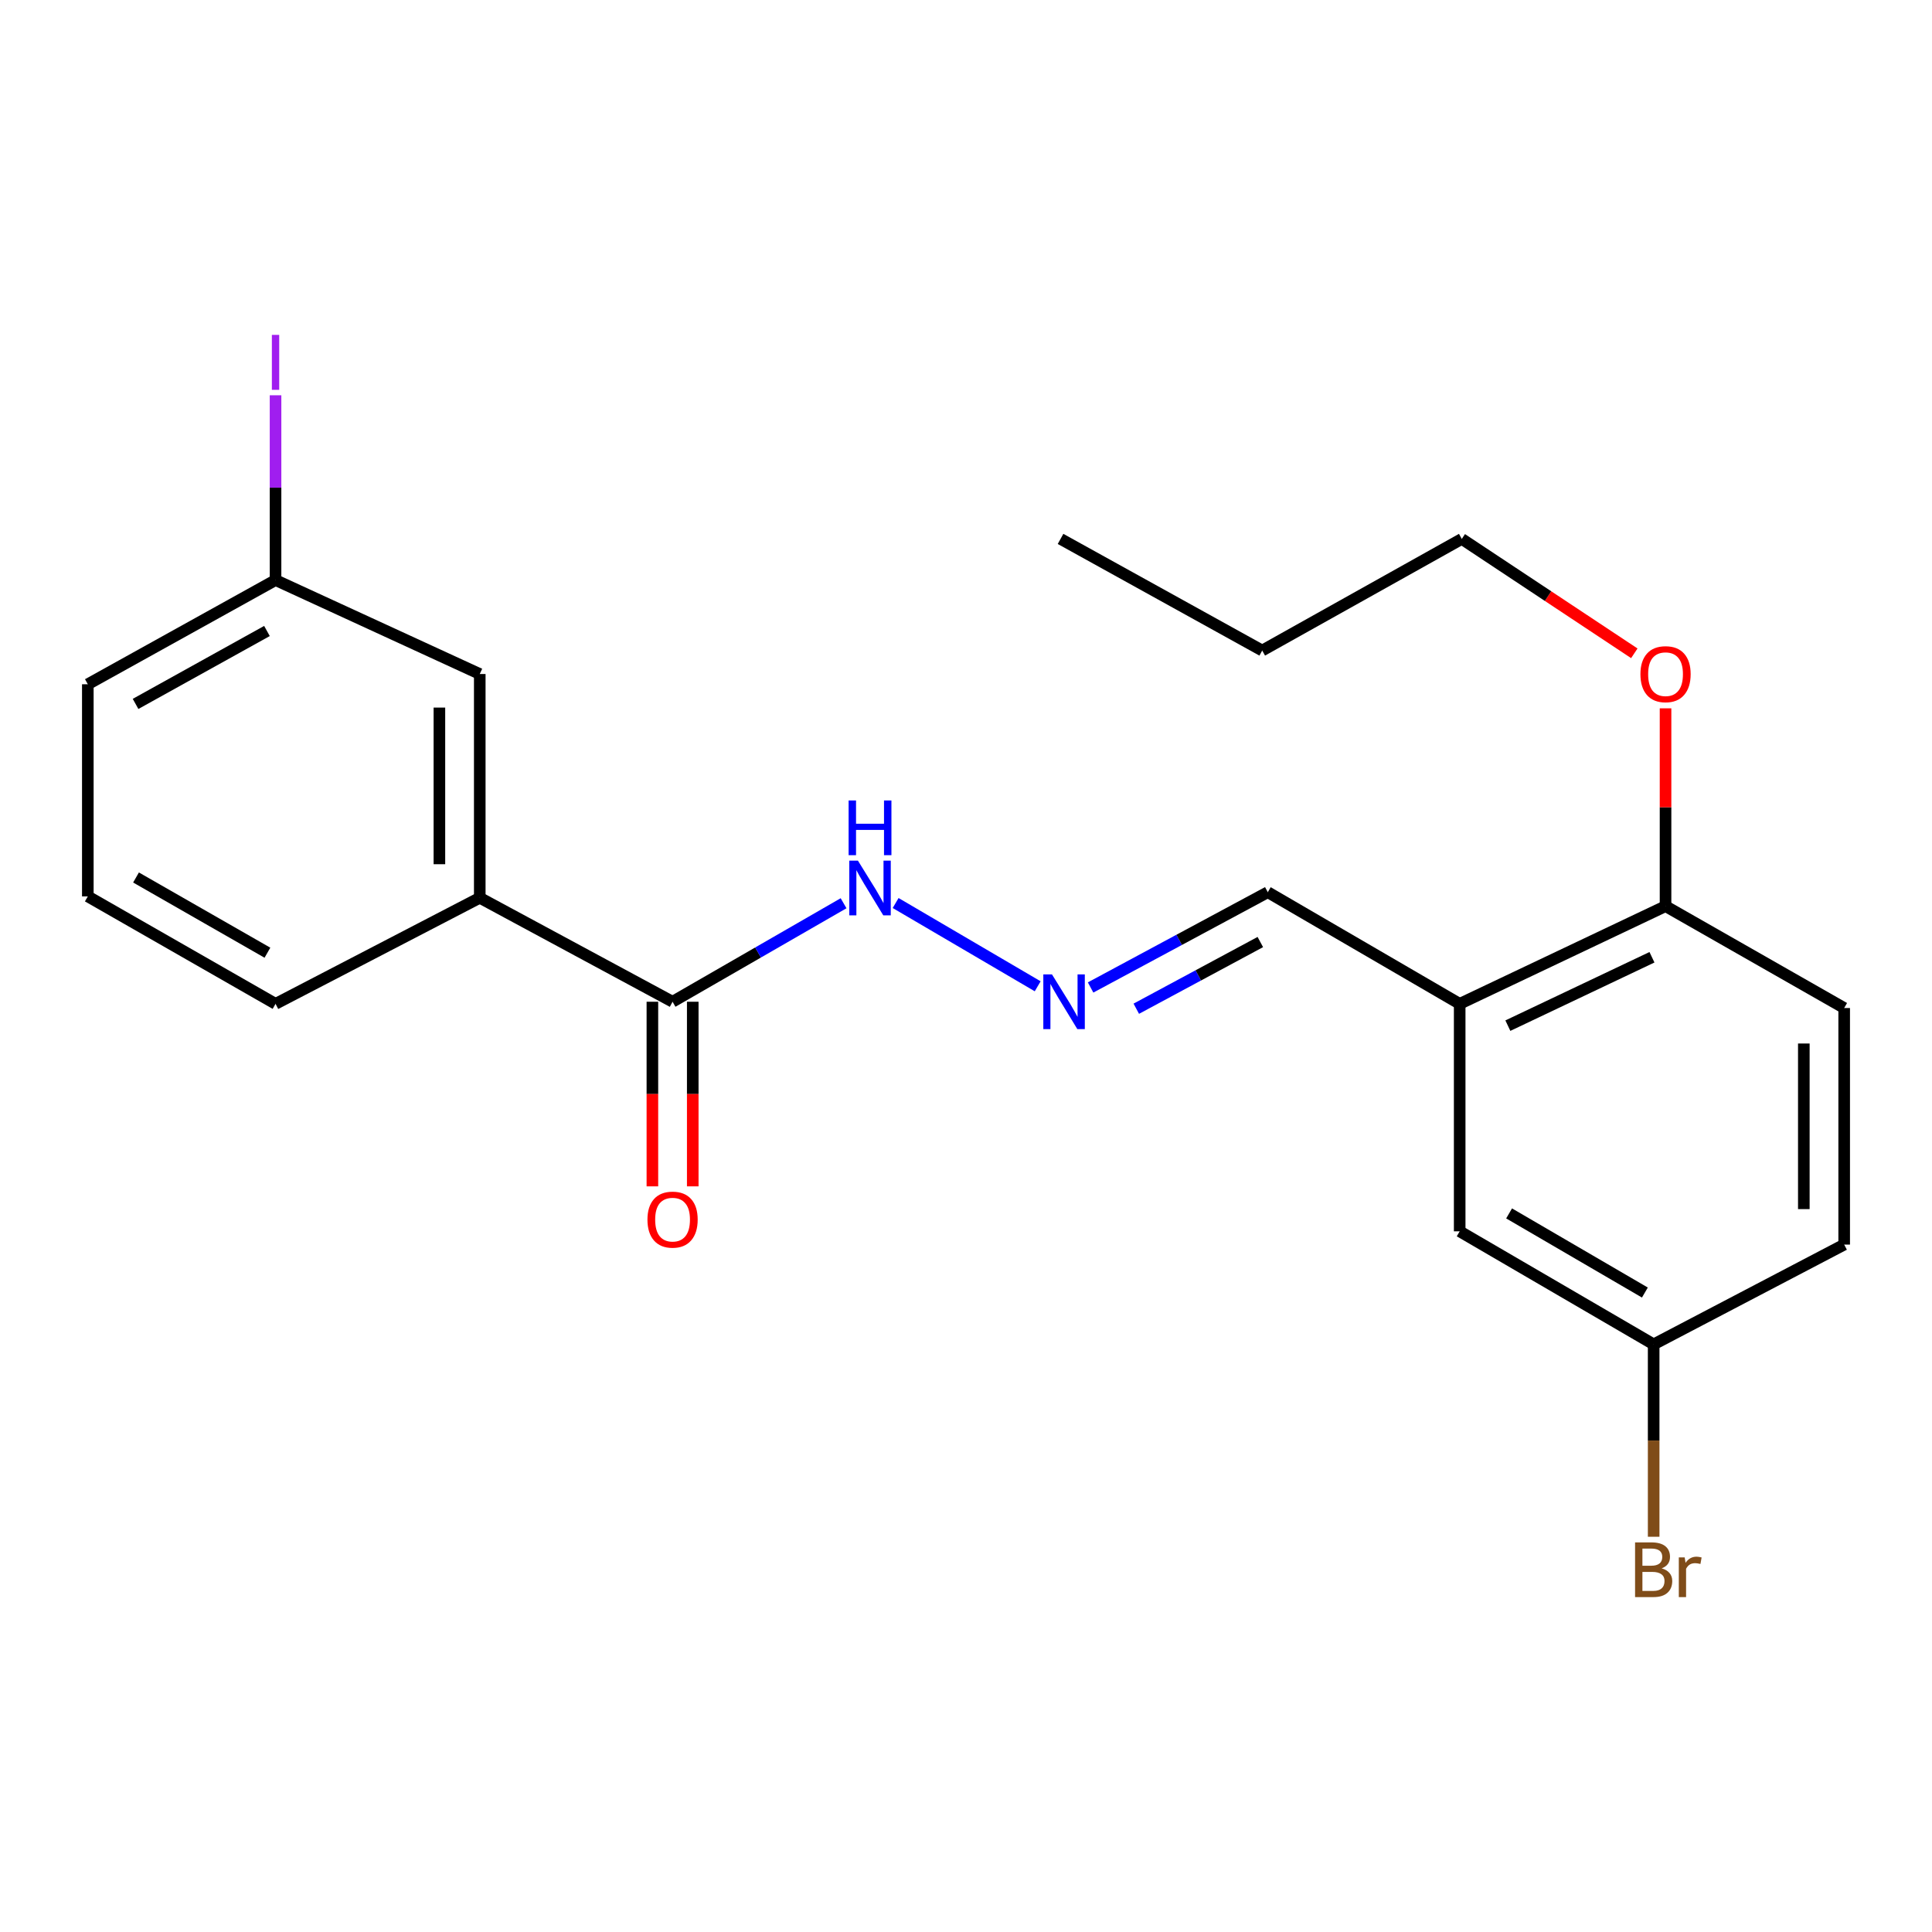 <?xml version='1.0' encoding='iso-8859-1'?>
<svg version='1.1' baseProfile='full'
              xmlns='http://www.w3.org/2000/svg'
                      xmlns:rdkit='http://www.rdkit.org/xml'
                      xmlns:xlink='http://www.w3.org/1999/xlink'
                  xml:space='preserve'
width='1000px' height='1000px' viewBox='0 0 1000 1000'>
<!-- END OF HEADER -->
<rect style='opacity:1.0;fill:#FFFFFF;stroke:none' width='1000' height='1000' x='0' y='0'> </rect>
<path class='bond-1' d='M 348.121,518.502 L 248.323,464.692' style='fill:none;fill-rule:evenodd;stroke:#000000;stroke-width:6px;stroke-linecap:butt;stroke-linejoin:miter;stroke-opacity:1' />
<path class='bond-4' d='M 348.121,518.502 L 392.377,493.009' style='fill:none;fill-rule:evenodd;stroke:#000000;stroke-width:6px;stroke-linecap:butt;stroke-linejoin:miter;stroke-opacity:1' />
<path class='bond-4' d='M 392.377,493.009 L 436.633,467.517' style='fill:none;fill-rule:evenodd;stroke:#0000FF;stroke-width:6px;stroke-linecap:butt;stroke-linejoin:miter;stroke-opacity:1' />
<path class='bond-7' d='M 337.677,518.502 L 337.677,566.278' style='fill:none;fill-rule:evenodd;stroke:#000000;stroke-width:6px;stroke-linecap:butt;stroke-linejoin:miter;stroke-opacity:1' />
<path class='bond-7' d='M 337.677,566.278 L 337.677,614.055' style='fill:none;fill-rule:evenodd;stroke:#FF0000;stroke-width:6px;stroke-linecap:butt;stroke-linejoin:miter;stroke-opacity:1' />
<path class='bond-7' d='M 358.565,518.502 L 358.565,566.278' style='fill:none;fill-rule:evenodd;stroke:#000000;stroke-width:6px;stroke-linecap:butt;stroke-linejoin:miter;stroke-opacity:1' />
<path class='bond-7' d='M 358.565,566.278 L 358.565,614.055' style='fill:none;fill-rule:evenodd;stroke:#FF0000;stroke-width:6px;stroke-linecap:butt;stroke-linejoin:miter;stroke-opacity:1' />
<path class='bond-0' d='M 755.53,519.592 L 656.207,461.802' style='fill:none;fill-rule:evenodd;stroke:#000000;stroke-width:6px;stroke-linecap:butt;stroke-linejoin:miter;stroke-opacity:1' />
<path class='bond-3' d='M 755.53,519.592 L 862.081,469.02' style='fill:none;fill-rule:evenodd;stroke:#000000;stroke-width:6px;stroke-linecap:butt;stroke-linejoin:miter;stroke-opacity:1' />
<path class='bond-3' d='M 780.469,530.877 L 855.055,495.476' style='fill:none;fill-rule:evenodd;stroke:#000000;stroke-width:6px;stroke-linecap:butt;stroke-linejoin:miter;stroke-opacity:1' />
<path class='bond-5' d='M 755.53,519.592 L 755.53,637.331' style='fill:none;fill-rule:evenodd;stroke:#000000;stroke-width:6px;stroke-linecap:butt;stroke-linejoin:miter;stroke-opacity:1' />
<path class='bond-6' d='M 248.323,464.692 L 248.323,348.868' style='fill:none;fill-rule:evenodd;stroke:#000000;stroke-width:6px;stroke-linecap:butt;stroke-linejoin:miter;stroke-opacity:1' />
<path class='bond-6' d='M 227.435,447.318 L 227.435,366.242' style='fill:none;fill-rule:evenodd;stroke:#000000;stroke-width:6px;stroke-linecap:butt;stroke-linejoin:miter;stroke-opacity:1' />
<path class='bond-16' d='M 248.323,464.692 L 142.618,519.592' style='fill:none;fill-rule:evenodd;stroke:#000000;stroke-width:6px;stroke-linecap:butt;stroke-linejoin:miter;stroke-opacity:1' />
<path class='bond-2' d='M 537.107,510.501 L 463.576,467.401' style='fill:none;fill-rule:evenodd;stroke:#0000FF;stroke-width:6px;stroke-linecap:butt;stroke-linejoin:miter;stroke-opacity:1' />
<path class='bond-8' d='M 564.491,511.117 L 610.349,486.46' style='fill:none;fill-rule:evenodd;stroke:#0000FF;stroke-width:6px;stroke-linecap:butt;stroke-linejoin:miter;stroke-opacity:1' />
<path class='bond-8' d='M 610.349,486.46 L 656.207,461.802' style='fill:none;fill-rule:evenodd;stroke:#000000;stroke-width:6px;stroke-linecap:butt;stroke-linejoin:miter;stroke-opacity:1' />
<path class='bond-8' d='M 588.14,522.117 L 620.241,504.857' style='fill:none;fill-rule:evenodd;stroke:#0000FF;stroke-width:6px;stroke-linecap:butt;stroke-linejoin:miter;stroke-opacity:1' />
<path class='bond-8' d='M 620.241,504.857 L 652.342,487.597' style='fill:none;fill-rule:evenodd;stroke:#000000;stroke-width:6px;stroke-linecap:butt;stroke-linejoin:miter;stroke-opacity:1' />
<path class='bond-9' d='M 862.081,469.02 L 954.545,521.751' style='fill:none;fill-rule:evenodd;stroke:#000000;stroke-width:6px;stroke-linecap:butt;stroke-linejoin:miter;stroke-opacity:1' />
<path class='bond-15' d='M 862.081,469.02 L 862.081,417.826' style='fill:none;fill-rule:evenodd;stroke:#000000;stroke-width:6px;stroke-linecap:butt;stroke-linejoin:miter;stroke-opacity:1' />
<path class='bond-15' d='M 862.081,417.826 L 862.081,366.632' style='fill:none;fill-rule:evenodd;stroke:#FF0000;stroke-width:6px;stroke-linecap:butt;stroke-linejoin:miter;stroke-opacity:1' />
<path class='bond-10' d='M 755.53,637.331 L 855.931,695.84' style='fill:none;fill-rule:evenodd;stroke:#000000;stroke-width:6px;stroke-linecap:butt;stroke-linejoin:miter;stroke-opacity:1' />
<path class='bond-10' d='M 781.107,628.06 L 851.388,669.017' style='fill:none;fill-rule:evenodd;stroke:#000000;stroke-width:6px;stroke-linecap:butt;stroke-linejoin:miter;stroke-opacity:1' />
<path class='bond-11' d='M 248.323,348.868 L 142.618,300.245' style='fill:none;fill-rule:evenodd;stroke:#000000;stroke-width:6px;stroke-linecap:butt;stroke-linejoin:miter;stroke-opacity:1' />
<path class='bond-23' d='M 954.545,521.751 L 954.545,644.201' style='fill:none;fill-rule:evenodd;stroke:#000000;stroke-width:6px;stroke-linecap:butt;stroke-linejoin:miter;stroke-opacity:1' />
<path class='bond-23' d='M 933.657,540.118 L 933.657,625.833' style='fill:none;fill-rule:evenodd;stroke:#000000;stroke-width:6px;stroke-linecap:butt;stroke-linejoin:miter;stroke-opacity:1' />
<path class='bond-12' d='M 855.931,695.84 L 954.545,644.201' style='fill:none;fill-rule:evenodd;stroke:#000000;stroke-width:6px;stroke-linecap:butt;stroke-linejoin:miter;stroke-opacity:1' />
<path class='bond-13' d='M 855.931,695.84 L 855.931,745.632' style='fill:none;fill-rule:evenodd;stroke:#000000;stroke-width:6px;stroke-linecap:butt;stroke-linejoin:miter;stroke-opacity:1' />
<path class='bond-13' d='M 855.931,745.632 L 855.931,795.423' style='fill:none;fill-rule:evenodd;stroke:#7F4C19;stroke-width:6px;stroke-linecap:butt;stroke-linejoin:miter;stroke-opacity:1' />
<path class='bond-14' d='M 142.618,300.245 L 142.618,252.419' style='fill:none;fill-rule:evenodd;stroke:#000000;stroke-width:6px;stroke-linecap:butt;stroke-linejoin:miter;stroke-opacity:1' />
<path class='bond-14' d='M 142.618,252.419 L 142.618,204.592' style='fill:none;fill-rule:evenodd;stroke:#A01EEF;stroke-width:6px;stroke-linecap:butt;stroke-linejoin:miter;stroke-opacity:1' />
<path class='bond-22' d='M 142.618,300.245 L 45.455,354.171' style='fill:none;fill-rule:evenodd;stroke:#000000;stroke-width:6px;stroke-linecap:butt;stroke-linejoin:miter;stroke-opacity:1' />
<path class='bond-22' d='M 138.18,326.598 L 70.165,364.346' style='fill:none;fill-rule:evenodd;stroke:#000000;stroke-width:6px;stroke-linecap:butt;stroke-linejoin:miter;stroke-opacity:1' />
<path class='bond-19' d='M 845.918,338.15 L 801.269,308.545' style='fill:none;fill-rule:evenodd;stroke:#FF0000;stroke-width:6px;stroke-linecap:butt;stroke-linejoin:miter;stroke-opacity:1' />
<path class='bond-19' d='M 801.269,308.545 L 756.62,278.94' style='fill:none;fill-rule:evenodd;stroke:#000000;stroke-width:6px;stroke-linecap:butt;stroke-linejoin:miter;stroke-opacity:1' />
<path class='bond-17' d='M 142.618,519.592 L 45.455,463.972' style='fill:none;fill-rule:evenodd;stroke:#000000;stroke-width:6px;stroke-linecap:butt;stroke-linejoin:miter;stroke-opacity:1' />
<path class='bond-17' d='M 138.421,493.121 L 70.406,454.187' style='fill:none;fill-rule:evenodd;stroke:#000000;stroke-width:6px;stroke-linecap:butt;stroke-linejoin:miter;stroke-opacity:1' />
<path class='bond-18' d='M 45.455,463.972 L 45.455,354.171' style='fill:none;fill-rule:evenodd;stroke:#000000;stroke-width:6px;stroke-linecap:butt;stroke-linejoin:miter;stroke-opacity:1' />
<path class='bond-20' d='M 756.62,278.94 L 653.318,336.718' style='fill:none;fill-rule:evenodd;stroke:#000000;stroke-width:6px;stroke-linecap:butt;stroke-linejoin:miter;stroke-opacity:1' />
<path class='bond-21' d='M 653.318,336.718 L 548.936,278.94' style='fill:none;fill-rule:evenodd;stroke:#000000;stroke-width:6px;stroke-linecap:butt;stroke-linejoin:miter;stroke-opacity:1' />
<path  class='atom-3' d='M 544.498 504.342
L 553.778 519.342
Q 554.698 520.822, 556.178 523.502
Q 557.658 526.182, 557.738 526.342
L 557.738 504.342
L 561.498 504.342
L 561.498 532.662
L 557.618 532.662
L 547.658 516.262
Q 546.498 514.342, 545.258 512.142
Q 544.058 509.942, 543.698 509.262
L 543.698 532.662
L 540.018 532.662
L 540.018 504.342
L 544.498 504.342
' fill='#0000FF'/>
<path  class='atom-5' d='M 444.061 445.472
L 453.341 460.472
Q 454.261 461.952, 455.741 464.632
Q 457.221 467.312, 457.301 467.472
L 457.301 445.472
L 461.061 445.472
L 461.061 473.792
L 457.181 473.792
L 447.221 457.392
Q 446.061 455.472, 444.821 453.272
Q 443.621 451.072, 443.261 450.392
L 443.261 473.792
L 439.581 473.792
L 439.581 445.472
L 444.061 445.472
' fill='#0000FF'/>
<path  class='atom-5' d='M 439.241 414.32
L 443.081 414.32
L 443.081 426.36
L 457.561 426.36
L 457.561 414.32
L 461.401 414.32
L 461.401 442.64
L 457.561 442.64
L 457.561 429.56
L 443.081 429.56
L 443.081 442.64
L 439.241 442.64
L 439.241 414.32
' fill='#0000FF'/>
<path  class='atom-8' d='M 335.121 631.272
Q 335.121 624.472, 338.481 620.672
Q 341.841 616.872, 348.121 616.872
Q 354.401 616.872, 357.761 620.672
Q 361.121 624.472, 361.121 631.272
Q 361.121 638.152, 357.721 642.072
Q 354.321 645.952, 348.121 645.952
Q 341.881 645.952, 338.481 642.072
Q 335.121 638.192, 335.121 631.272
M 348.121 642.752
Q 352.441 642.752, 354.761 639.872
Q 357.121 636.952, 357.121 631.272
Q 357.121 625.712, 354.761 622.912
Q 352.441 620.072, 348.121 620.072
Q 343.801 620.072, 341.441 622.872
Q 339.121 625.672, 339.121 631.272
Q 339.121 636.992, 341.441 639.872
Q 343.801 642.752, 348.121 642.752
' fill='#FF0000'/>
<path  class='atom-14' d='M 860.071 811.78
Q 862.791 812.54, 864.151 814.22
Q 865.551 815.86, 865.551 818.3
Q 865.551 822.22, 863.031 824.46
Q 860.551 826.66, 855.831 826.66
L 846.311 826.66
L 846.311 798.34
L 854.671 798.34
Q 859.511 798.34, 861.951 800.3
Q 864.391 802.26, 864.391 805.86
Q 864.391 810.14, 860.071 811.78
M 850.111 801.54
L 850.111 810.42
L 854.671 810.42
Q 857.471 810.42, 858.911 809.3
Q 860.391 808.14, 860.391 805.86
Q 860.391 801.54, 854.671 801.54
L 850.111 801.54
M 855.831 823.46
Q 858.591 823.46, 860.071 822.14
Q 861.551 820.82, 861.551 818.3
Q 861.551 815.98, 859.911 814.82
Q 858.311 813.62, 855.231 813.62
L 850.111 813.62
L 850.111 823.46
L 855.831 823.46
' fill='#7F4C19'/>
<path  class='atom-14' d='M 871.991 806.1
L 872.431 808.94
Q 874.591 805.74, 878.111 805.74
Q 879.231 805.74, 880.751 806.14
L 880.151 809.5
Q 878.431 809.1, 877.471 809.1
Q 875.791 809.1, 874.671 809.78
Q 873.591 810.42, 872.711 811.98
L 872.711 826.66
L 868.951 826.66
L 868.951 806.1
L 871.991 806.1
' fill='#7F4C19'/>
<path  class='atom-15' d='M 140.718 173.335
L 144.518 173.335
L 144.518 201.775
L 140.718 201.775
L 140.718 173.335
' fill='#A01EEF'/>
<path  class='atom-16' d='M 849.081 348.948
Q 849.081 342.148, 852.441 338.348
Q 855.801 334.548, 862.081 334.548
Q 868.361 334.548, 871.721 338.348
Q 875.081 342.148, 875.081 348.948
Q 875.081 355.828, 871.681 359.748
Q 868.281 363.628, 862.081 363.628
Q 855.841 363.628, 852.441 359.748
Q 849.081 355.868, 849.081 348.948
M 862.081 360.428
Q 866.401 360.428, 868.721 357.548
Q 871.081 354.628, 871.081 348.948
Q 871.081 343.388, 868.721 340.588
Q 866.401 337.748, 862.081 337.748
Q 857.761 337.748, 855.401 340.548
Q 853.081 343.348, 853.081 348.948
Q 853.081 354.668, 855.401 357.548
Q 857.761 360.428, 862.081 360.428
' fill='#FF0000'/>
</svg>
